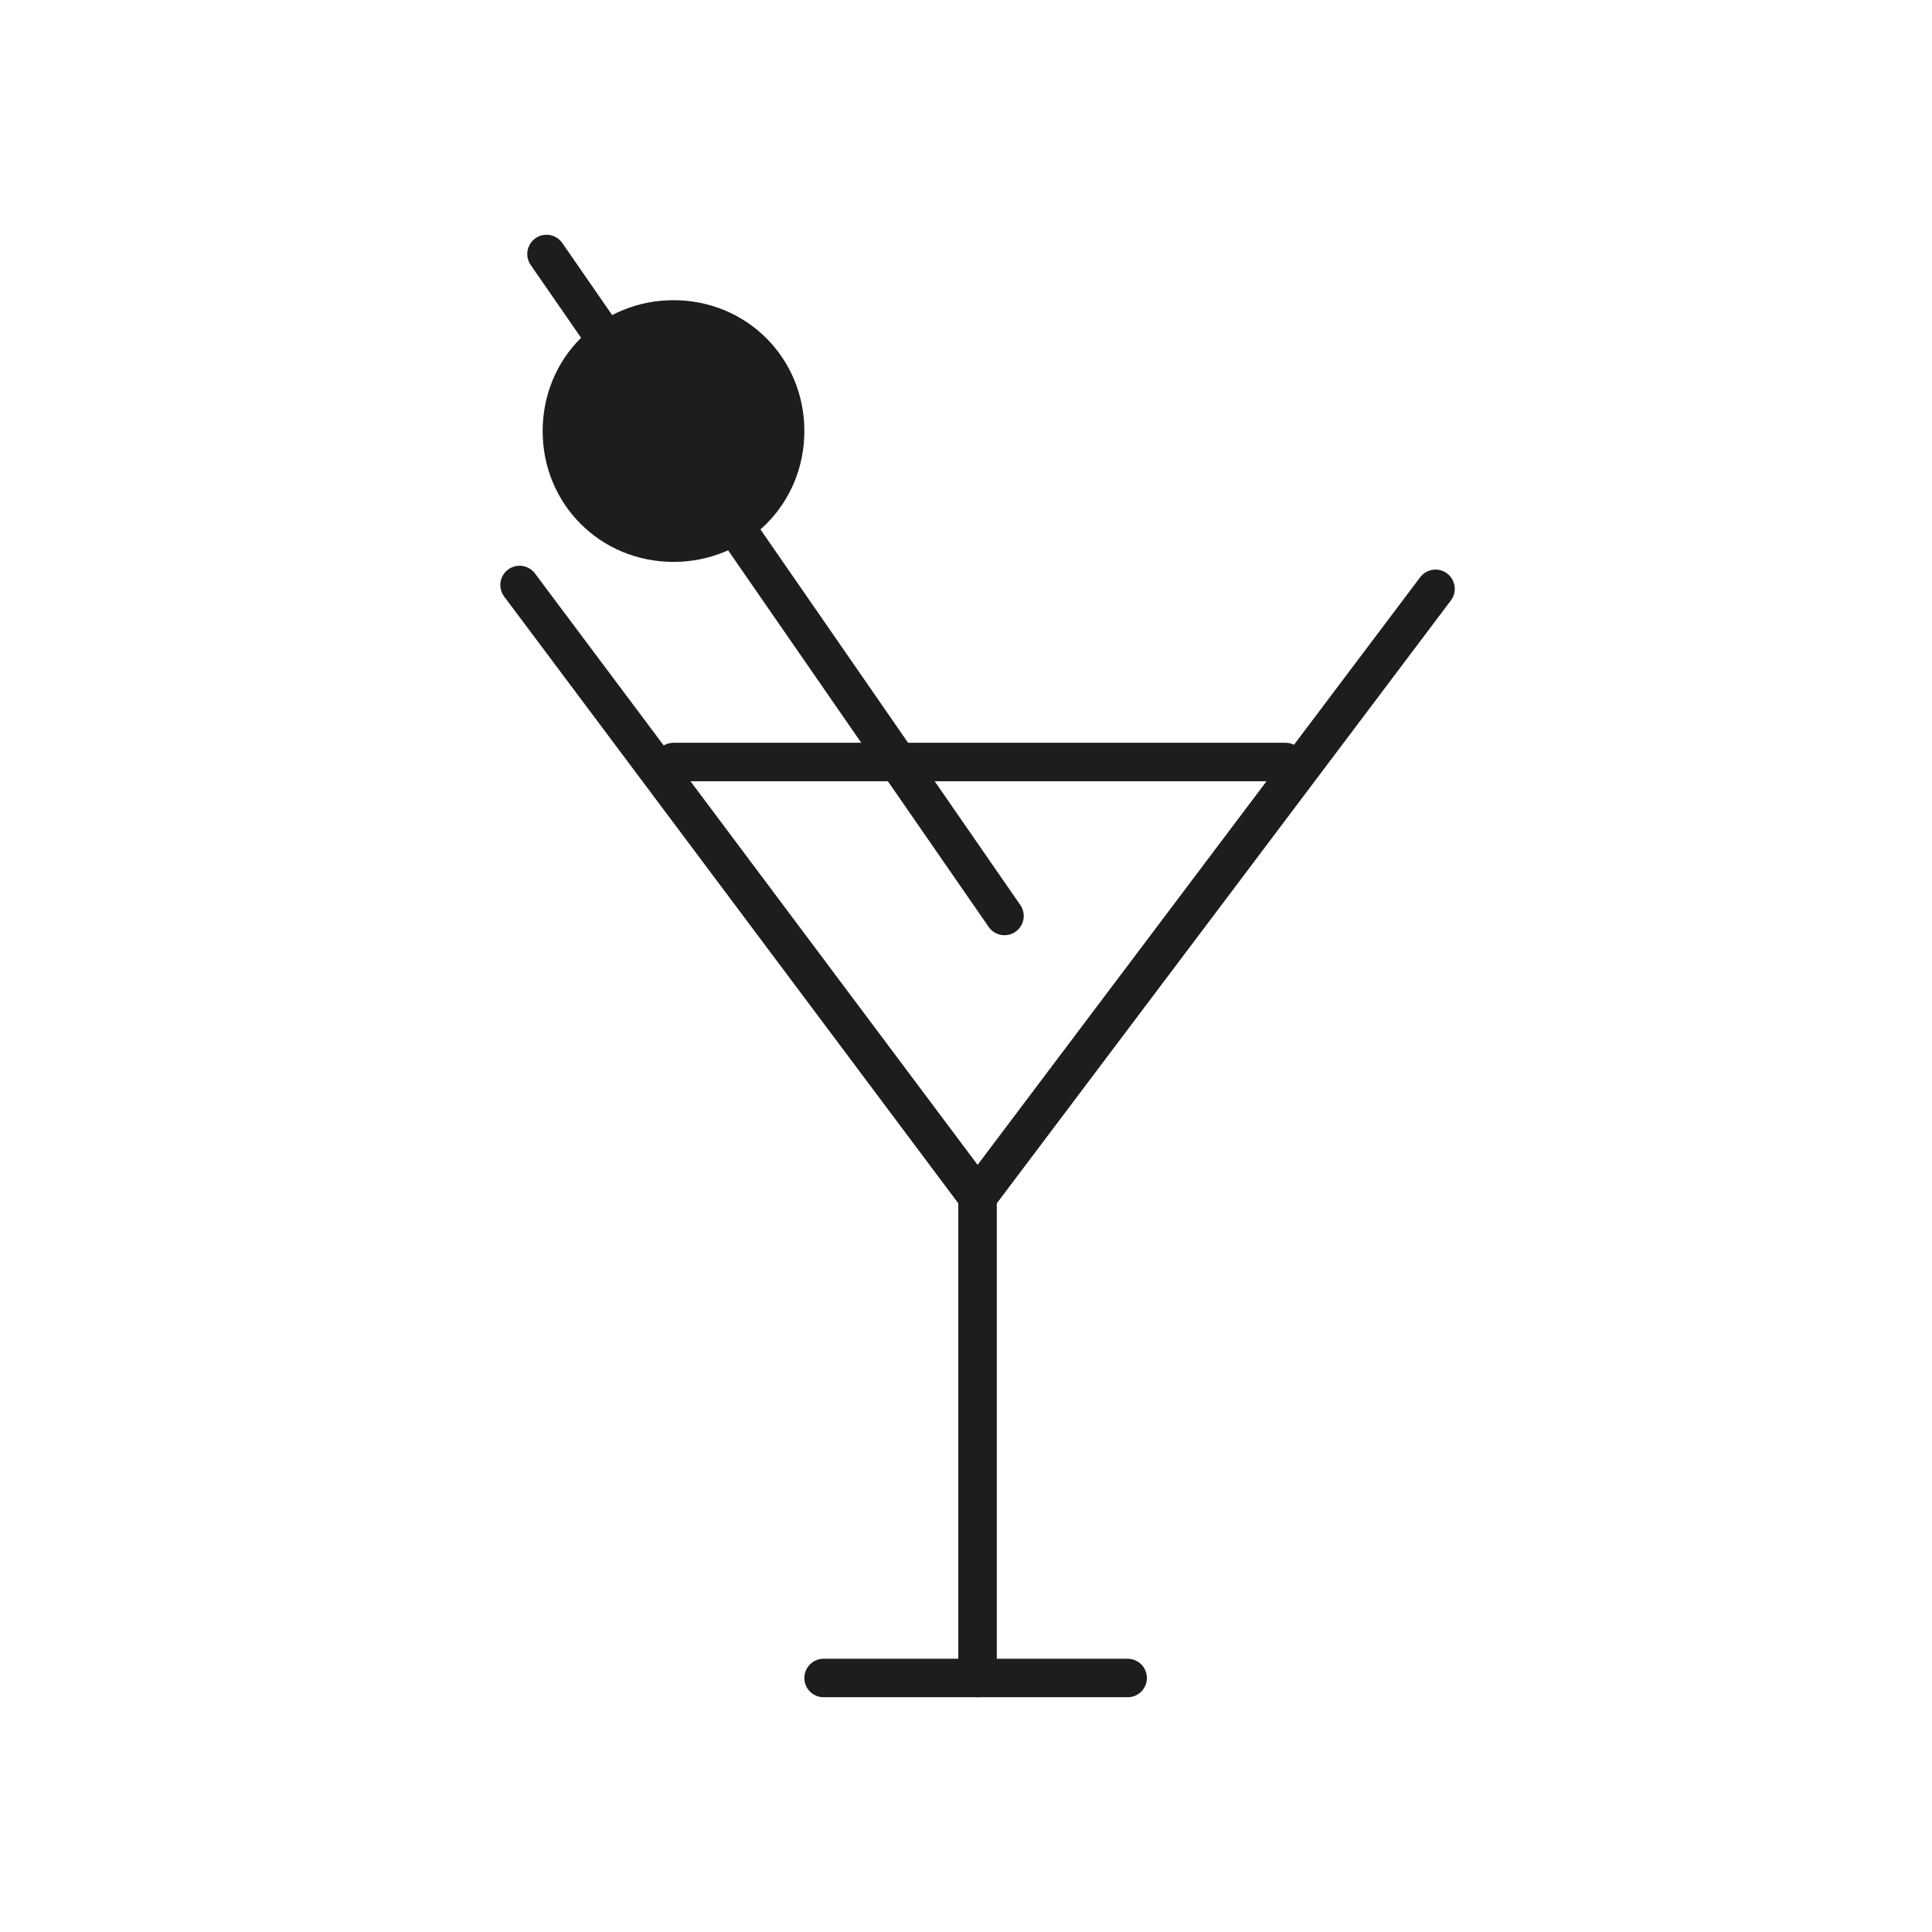 <?xml version="1.0" encoding="UTF-8"?>
<svg id="Calque_1" xmlns="http://www.w3.org/2000/svg" version="1.1" viewBox="0 0 50.2 50.2">
  <!-- Generator: Adobe Illustrator 29.1.0, SVG Export Plug-In . SVG Version: 2.1.0 Build 142)  -->
  <defs>
    <style>
      .st0 {
        fill: none;
        stroke: #1d1d1b;
        stroke-linecap: round;
        stroke-linejoin: round;
      }

      .st1 {
        fill: #1d1d1b;
      }
    </style>
  </defs>
  <path class="st1" d="M20.9,11.2c0,1.9-1.5,3.4-3.4,3.4s-3.4-1.5-3.4-3.4,1.5-3.4,3.4-3.4,3.4,1.5,3.4,3.4"/>
  <path class="st0" d="M25.4,31v12.6"/>
  <path class="st0" d="M21.4,43.6h7.9"/>
  <path class="st0" d="M13.5,15.2l11.9,15.9,11.9-15.8"/>
  <path class="st0" d="M17.5,19.8h15.9"/>
  <path class="st0" d="M14.2,6.6l11.9,17.2"/>
</svg>